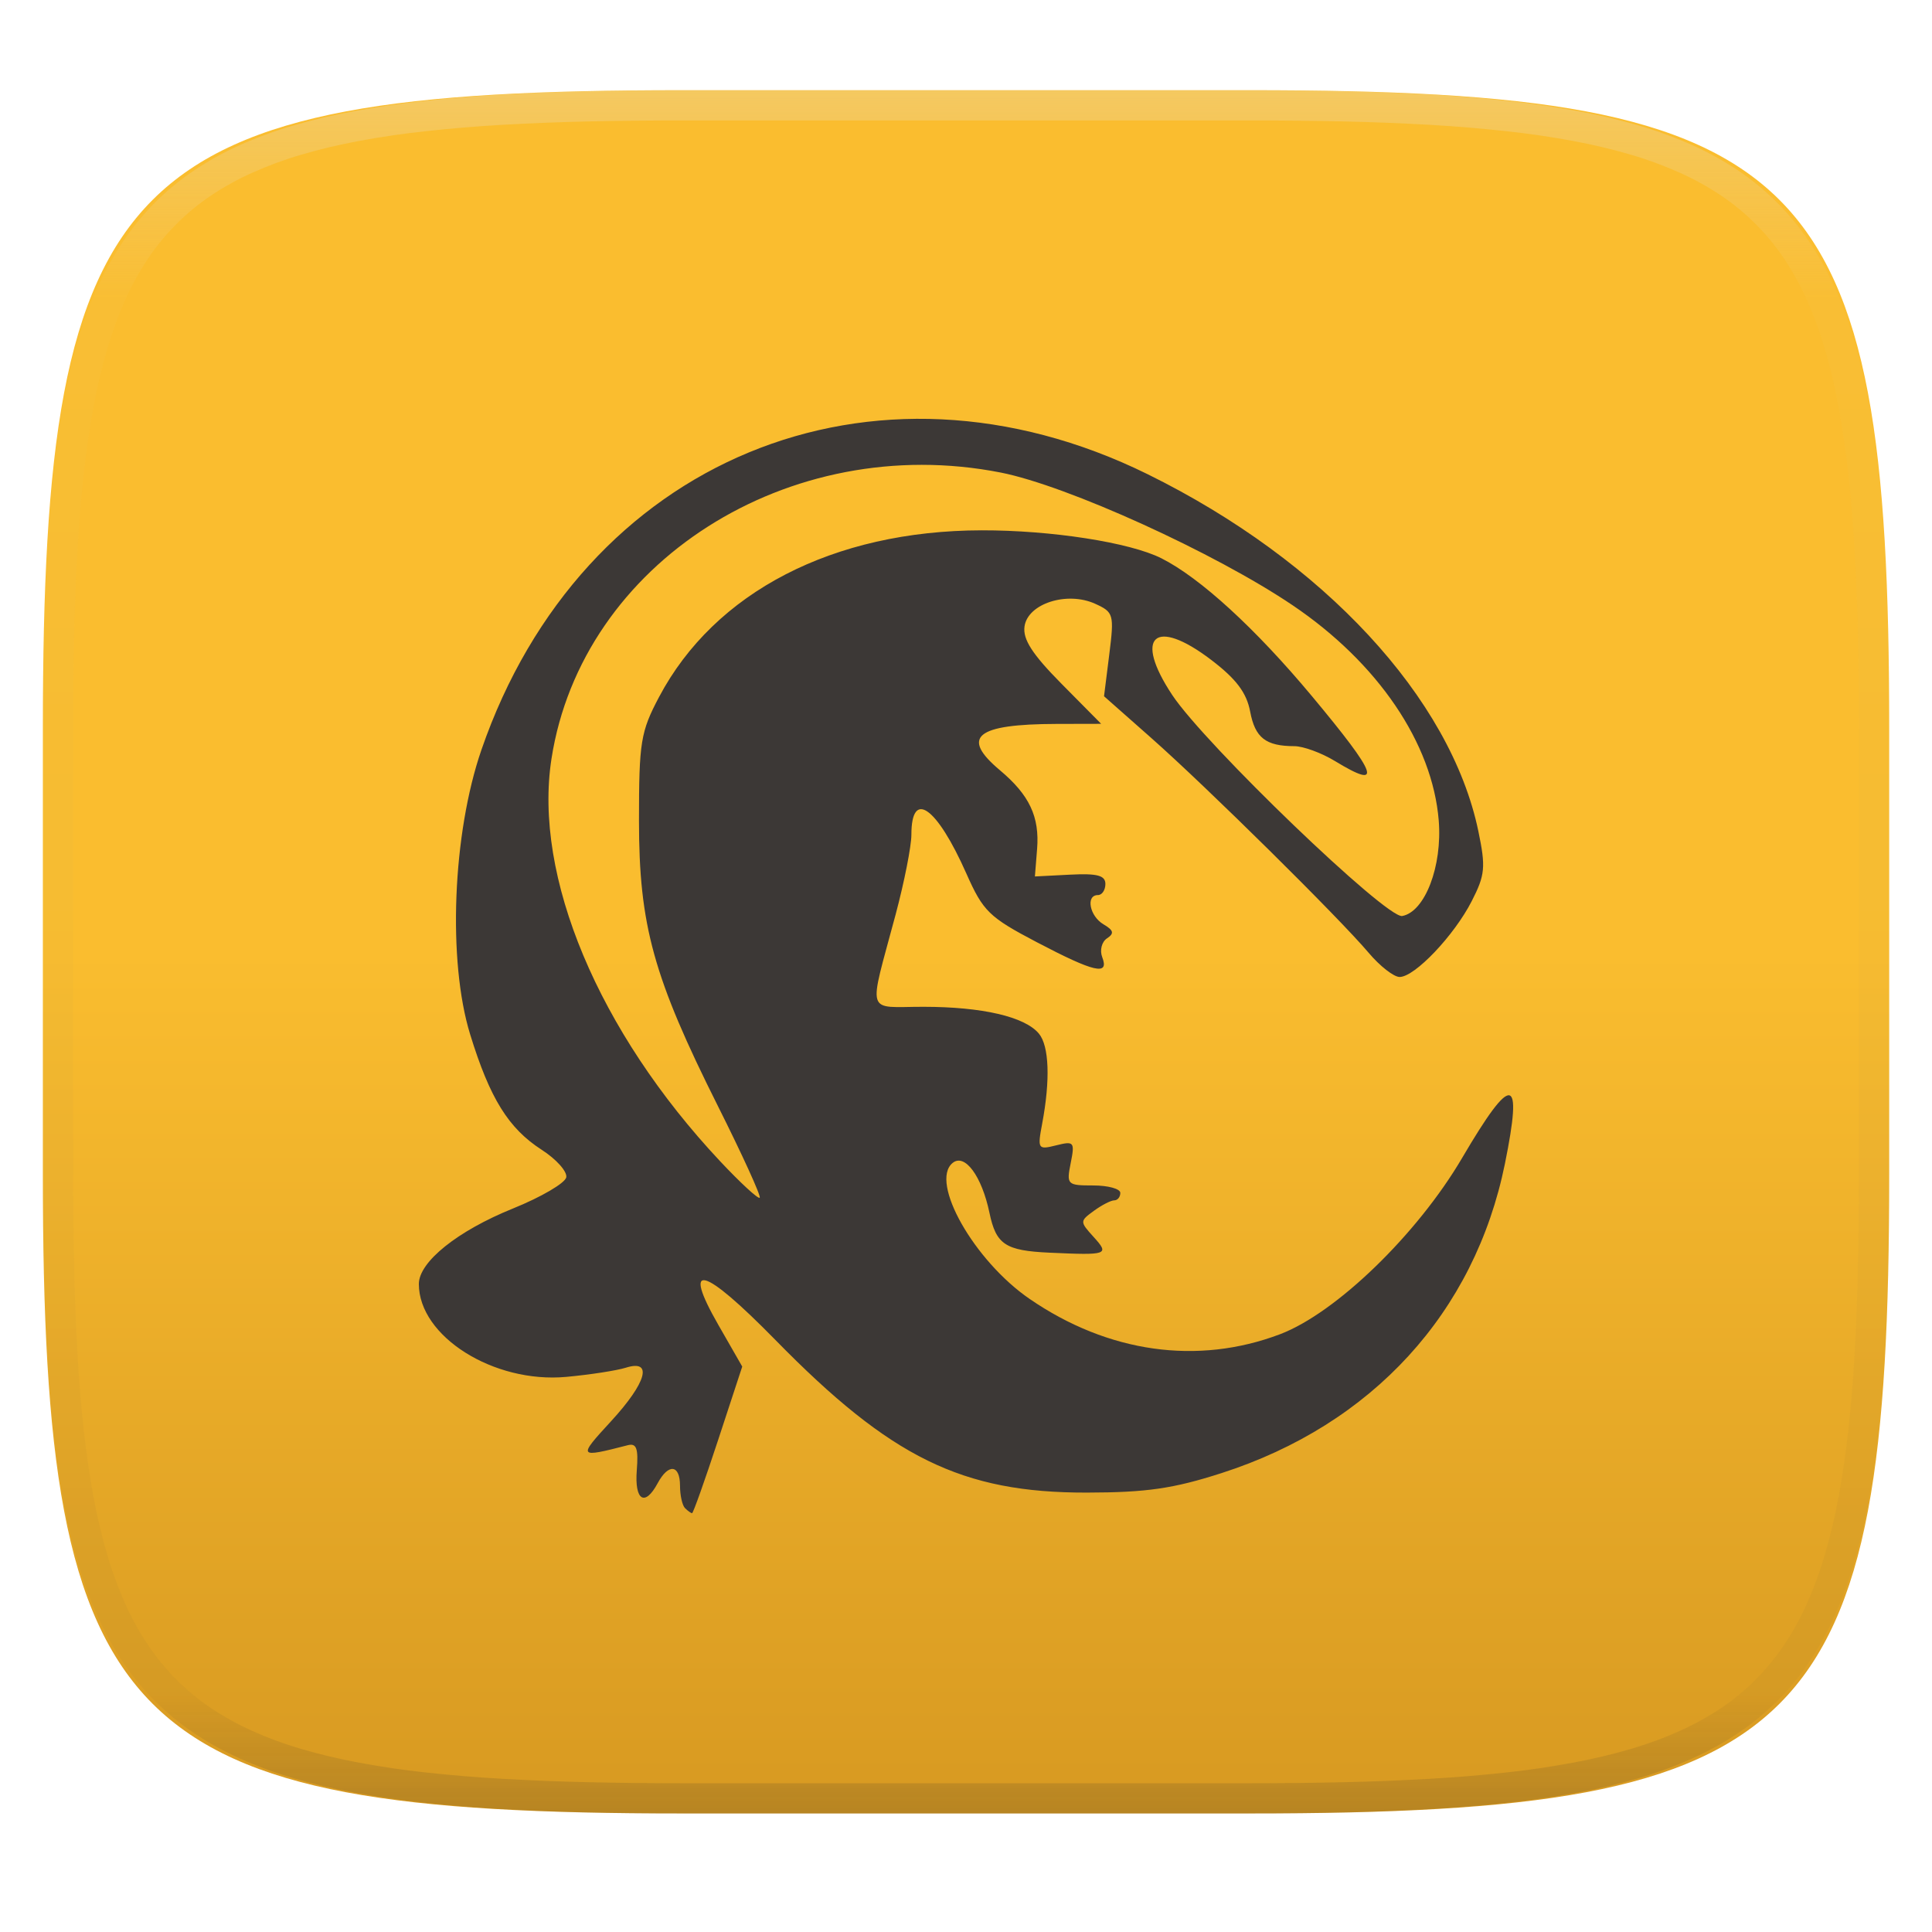 <svg xmlns="http://www.w3.org/2000/svg" style="isolation:isolate" width="256" height="256" viewBox="0 0 256 256">
 <g filter="url(#FQ2oZsLCWXJxOyQOTG0CyO2GWAfFnqoR)">
  <linearGradient id="_lgradient_67" x1="0" x2="0" y1="0" y2="1" gradientTransform="matrix(244.648,0,0,228.338,5.68,11.952)" gradientUnits="userSpaceOnUse">
   <stop offset="0%" style="stop-color:#fabd2f"/>
   <stop offset="50%" style="stop-color:#fabd2f"/>
   <stop offset="100%" style="stop-color:#d79921"/>
  </linearGradient>
  <path fill="url(#_lgradient_67)" d="M 165.689 11.952 C 239.745 11.952 250.328 22.509 250.328 96.495 L 250.328 155.746 C 250.328 229.733 239.745 240.29 165.689 240.29 L 90.319 240.29 C 16.264 240.29 5.68 229.733 5.68 155.746 L 5.68 96.495 C 5.68 22.509 16.264 11.952 90.319 11.952 L 165.689 11.952 Z"/>
 </g>
 <g opacity=".4">
  <linearGradient id="_lgradient_68" x1=".517" x2=".517" y1="0" y2="1" gradientTransform="matrix(244.65,0,0,228.34,5.68,11.95)" gradientUnits="userSpaceOnUse">
   <stop offset="0%" style="stop-color:#ebdbb2"/>
   <stop offset="12.5%" stop-opacity=".098" style="stop-color:#ebdbb2"/>
   <stop offset="92.5%" stop-opacity=".098" style="stop-color:#282828"/>
   <stop offset="100%" stop-opacity=".498" style="stop-color:#282828"/>
  </linearGradient>
  <path fill="url(#_lgradient_68)" fill-rule="evenodd" d="M 165.068 11.951 C 169.396 11.941 173.724 11.991 178.052 12.089 C 181.927 12.167 185.803 12.315 189.678 12.541 C 193.131 12.737 196.583 13.022 200.026 13.395 C 203.085 13.73 206.144 14.181 209.174 14.741 C 211.889 15.243 214.574 15.881 217.22 16.657 C 219.62 17.355 221.971 18.219 224.243 19.241 C 226.358 20.184 228.384 21.304 230.302 22.591 C 232.142 23.829 233.863 25.244 235.437 26.806 C 237.001 28.378 238.417 30.088 239.656 31.925 C 240.945 33.841 242.066 35.865 243.02 37.967 C 244.043 40.247 244.909 42.585 245.617 44.972 C 246.394 47.615 247.034 50.297 247.535 53.009 C 248.096 56.035 248.548 59.081 248.883 62.136 C 249.257 65.575 249.542 69.014 249.739 72.462 C 249.965 76.323 250.112 80.194 250.201 84.055 C 250.289 88.378 250.339 92.701 250.329 97.014 L 250.329 155.226 C 250.339 159.549 250.289 163.862 250.201 168.185 C 250.112 172.056 249.965 175.917 249.739 179.778 C 249.542 183.226 249.257 186.675 248.883 190.104 C 248.548 193.159 248.096 196.215 247.535 199.241 C 247.034 201.943 246.394 204.625 245.617 207.268 C 244.909 209.655 244.043 212.003 243.02 214.273 C 242.066 216.385 240.945 218.399 239.656 220.315 C 238.417 222.152 237.001 223.872 235.437 225.434 C 233.863 226.996 232.142 228.411 230.302 229.649 C 228.384 230.936 226.358 232.056 224.243 232.999 C 221.971 234.021 219.62 234.885 217.22 235.593 C 214.574 236.369 211.889 237.007 209.174 237.499 C 206.144 238.068 203.085 238.51 200.026 238.845 C 196.583 239.218 193.131 239.503 189.678 239.699 C 185.803 239.925 181.927 240.073 178.052 240.161 C 173.724 240.249 169.396 240.299 165.068 240.289 L 90.942 240.289 C 86.614 240.299 82.286 240.249 77.958 240.161 C 74.083 240.073 70.207 239.925 66.332 239.699 C 62.879 239.503 59.427 239.218 55.984 238.845 C 52.925 238.51 49.866 238.068 46.836 237.499 C 44.121 237.007 41.436 236.369 38.79 235.593 C 36.39 234.885 34.039 234.021 31.767 232.999 C 29.652 232.056 27.626 230.936 25.708 229.649 C 23.868 228.411 22.147 226.996 20.573 225.434 C 19.009 223.872 17.593 222.152 16.354 220.315 C 15.065 218.399 13.944 216.385 12.99 214.273 C 11.967 212.003 11.101 209.655 10.393 207.268 C 9.616 204.625 8.976 201.943 8.475 199.241 C 7.914 196.215 7.462 193.159 7.127 190.104 C 6.753 186.675 6.468 183.226 6.271 179.778 C 6.045 175.917 5.898 172.056 5.809 168.185 C 5.721 163.862 5.671 159.549 5.681 155.226 L 5.681 97.014 C 5.671 92.701 5.721 88.378 5.809 84.055 C 5.898 80.194 6.045 76.323 6.271 72.462 C 6.468 69.014 6.753 65.575 7.127 62.136 C 7.462 59.081 7.914 56.035 8.475 53.009 C 8.976 50.297 9.616 47.615 10.393 44.972 C 11.101 42.585 11.967 40.247 12.99 37.967 C 13.944 35.865 15.065 33.841 16.354 31.925 C 17.593 30.088 19.009 28.378 20.573 26.806 C 22.147 25.244 23.868 23.829 25.708 22.591 C 27.626 21.304 29.652 20.184 31.767 19.241 C 34.039 18.219 36.39 17.355 38.79 16.657 C 41.436 15.881 44.121 15.243 46.836 14.741 C 49.866 14.181 52.925 13.73 55.984 13.395 C 59.427 13.022 62.879 12.737 66.332 12.541 C 70.207 12.315 74.083 12.167 77.958 12.089 C 82.286 11.991 86.614 11.941 90.942 11.951 L 165.068 11.951 Z M 165.078 15.96 C 169.376 15.95 173.675 15.999 177.973 16.087 C 181.8 16.176 185.626 16.323 189.452 16.539 C 192.836 16.736 196.219 17.011 199.583 17.384 C 202.554 17.699 205.515 18.131 208.446 18.681 C 211.023 19.153 213.58 19.762 216.099 20.499 C 218.322 21.147 220.495 21.953 222.6 22.896 C 224.509 23.751 226.338 24.763 228.069 25.922 C 229.692 27.013 231.207 28.26 232.594 29.646 C 233.981 31.031 235.23 32.544 236.332 34.165 C 237.492 35.894 238.506 37.712 239.361 39.608 C 240.306 41.72 241.112 43.892 241.761 46.102 C 242.509 48.617 243.109 51.162 243.591 53.736 C 244.132 56.664 244.565 59.611 244.889 62.578 C 245.263 65.938 245.539 69.308 245.735 72.688 C 245.952 76.51 246.109 80.322 246.188 84.144 C 246.276 88.437 246.325 92.721 246.325 97.014 C 246.325 97.014 246.325 97.014 246.325 97.014 L 246.325 155.226 C 246.325 155.226 246.325 155.226 246.325 155.226 C 246.325 159.519 246.276 163.803 246.188 168.096 C 246.109 171.918 245.952 175.74 245.735 179.552 C 245.539 182.932 245.263 186.302 244.889 189.672 C 244.565 192.629 244.132 195.576 243.591 198.504 C 243.109 201.078 242.509 203.623 241.761 206.138 C 241.112 208.358 240.306 210.52 239.361 212.632 C 238.506 214.528 237.492 216.356 236.332 218.075 C 235.23 219.706 233.981 221.219 232.594 222.604 C 231.207 223.98 229.692 225.227 228.069 226.318 C 226.338 227.477 224.509 228.489 222.6 229.344 C 220.495 230.297 218.322 231.093 216.099 231.741 C 213.58 232.478 211.023 233.087 208.446 233.559 C 205.515 234.109 202.554 234.541 199.583 234.865 C 196.219 235.229 192.836 235.514 189.452 235.701 C 185.626 235.917 181.8 236.074 177.973 236.153 C 173.675 236.251 169.376 236.29 165.078 236.29 C 165.078 236.29 165.078 236.29 165.068 236.29 L 90.942 236.29 C 90.932 236.29 90.932 236.29 90.932 236.29 C 86.634 236.29 82.335 236.251 78.037 236.153 C 74.21 236.074 70.384 235.917 66.558 235.701 C 63.174 235.514 59.791 235.229 56.427 234.865 C 53.456 234.541 50.495 234.109 47.564 233.559 C 44.987 233.087 42.43 232.478 39.911 231.741 C 37.688 231.093 35.515 230.297 33.41 229.344 C 31.501 228.489 29.672 227.477 27.941 226.318 C 26.318 225.227 24.803 223.98 23.416 222.604 C 22.029 221.219 20.78 219.706 19.678 218.075 C 18.518 216.356 17.504 214.528 16.649 212.632 C 15.704 210.52 14.898 208.358 14.249 206.138 C 13.501 203.623 12.901 201.078 12.419 198.504 C 11.878 195.576 11.445 192.629 11.121 189.672 C 10.747 186.302 10.472 182.932 10.275 179.552 C 10.058 175.74 9.901 171.918 9.822 168.096 C 9.734 163.803 9.685 159.519 9.685 155.226 C 9.685 155.226 9.685 155.226 9.685 155.226 L 9.685 97.014 C 9.685 97.014 9.685 97.014 9.685 97.014 C 9.685 92.721 9.734 88.437 9.822 84.144 C 9.901 80.322 10.058 76.51 10.275 72.688 C 10.472 69.308 10.747 65.938 11.121 62.578 C 11.445 59.611 11.878 56.664 12.419 53.736 C 12.901 51.162 13.501 48.617 14.249 46.102 C 14.898 43.892 15.704 41.72 16.649 39.608 C 17.504 37.712 18.518 35.894 19.678 34.165 C 20.78 32.544 22.029 31.031 23.416 29.646 C 24.803 28.26 26.318 27.013 27.941 25.922 C 29.672 24.763 31.501 23.751 33.41 22.896 C 35.515 21.953 37.688 21.147 39.911 20.499 C 42.43 19.762 44.987 19.153 47.564 18.681 C 50.495 18.131 53.456 17.699 56.427 17.384 C 59.791 17.011 63.174 16.736 66.558 16.539 C 70.384 16.323 74.21 16.176 78.037 16.087 C 82.335 15.999 86.634 15.95 90.932 15.96 C 90.932 15.96 90.932 15.96 90.942 15.96 L 165.068 15.96 C 165.078 15.96 165.078 15.96 165.078 15.96 Z"/>
 </g>
 <g>
  <path fill="#3c3836" d="M 90.765 199.83 C 90.402 199.468 90.106 198.137 90.106 196.87 C 90.106 194.048 88.568 193.878 87.139 196.542 C 85.448 199.695 84.063 198.829 84.378 194.815 C 84.604 191.927 84.341 191.199 83.185 191.497 C 76.575 193.197 76.536 193.141 80.96 188.33 C 85.687 183.189 86.549 180.09 82.937 181.224 C 81.714 181.609 78.157 182.158 75.033 182.444 C 65.411 183.327 55.5 177.082 55.5 170.137 C 55.5 167.207 60.616 163.104 67.974 160.131 C 71.717 158.618 74.894 156.757 75.034 155.996 C 75.174 155.234 73.712 153.598 71.787 152.36 C 67.381 149.524 64.91 145.546 62.301 137.072 C 59.295 127.322 59.96 110.466 63.789 99.365 C 77.064 60.868 115.659 44.903 152.071 62.837 C 175.378 74.315 192.219 92.493 195.889 110.133 C 196.883 114.908 196.786 115.933 195.011 119.404 C 192.677 123.969 187.463 129.454 185.456 129.454 C 184.687 129.454 182.839 128.011 181.351 126.247 C 177.454 121.63 159.872 104.257 152.545 97.783 L 146.29 92.257 L 146.985 86.713 C 147.649 81.408 147.568 81.118 145.118 80.004 C 141.39 78.309 136.19 79.972 135.755 82.999 C 135.508 84.713 136.784 86.691 140.665 90.612 L 145.908 95.91 L 140.009 95.923 C 129.3 95.949 127.231 97.641 132.502 102.066 C 136.405 105.343 137.763 108.224 137.42 112.501 L 137.13 116.135 L 141.8 115.896 C 145.388 115.712 146.47 115.998 146.47 117.129 C 146.47 117.939 146.025 118.602 145.481 118.602 C 143.838 118.602 144.372 121.393 146.223 122.481 C 147.566 123.271 147.669 123.686 146.683 124.336 C 145.985 124.796 145.699 125.914 146.048 126.82 C 147.005 129.31 145.039 128.862 137.382 124.847 C 131.063 121.534 130.27 120.761 128.051 115.754 C 124.12 106.884 120.763 104.514 120.763 110.609 C 120.763 112.118 119.826 116.864 118.681 121.156 C 115.034 134.823 114.605 133.399 122.378 133.406 C 130.167 133.411 135.798 134.721 137.657 136.957 C 139.02 138.596 139.184 143.088 138.093 148.893 C 137.459 152.262 137.529 152.37 139.953 151.763 C 142.315 151.171 142.434 151.316 141.875 154.106 C 141.3 156.975 141.404 157.079 144.863 157.079 C 146.834 157.079 148.447 157.523 148.447 158.065 C 148.447 158.608 148.087 159.052 147.647 159.052 C 147.207 159.052 145.99 159.678 144.942 160.443 C 143.071 161.808 143.07 161.872 144.905 163.896 C 147.042 166.252 146.794 166.341 139.054 165.986 C 133.211 165.718 131.985 164.904 131.11 160.71 C 130.09 155.823 127.829 152.77 126.218 154.104 C 123.162 156.635 129.079 167.067 136.435 172.117 C 146.831 179.254 158.69 180.926 169.606 176.794 C 177.026 173.984 187.798 163.558 193.743 153.428 C 200.369 142.139 201.818 142.338 199.409 154.203 C 195.402 173.933 181.815 188.769 161.872 195.189 C 155.474 197.249 151.919 197.764 143.997 197.777 C 127.488 197.804 118.041 193.173 102.753 177.559 C 93.138 167.753 90.274 166.992 95.195 175.574 L 98.35 181.077 L 95.16 190.791 C 93.405 196.133 91.85 200.504 91.704 200.504 C 91.558 200.504 91.142 200.208 90.779 199.847 L 90.765 199.83 Z M 95.153 146.61 C 86.576 129.499 84.668 122.604 84.668 108.733 C 84.668 98.328 84.888 96.971 87.321 92.37 C 94.685 78.444 110.425 70.307 130.068 70.27 C 139.28 70.252 149.707 71.873 153.879 73.97 C 159.017 76.553 166.346 83.263 173.834 92.24 C 182.596 102.746 183.308 104.748 176.891 100.844 C 175.11 99.761 172.689 98.873 171.51 98.871 C 167.713 98.864 166.306 97.763 165.652 94.287 C 165.183 91.791 163.807 89.965 160.492 87.44 C 153.005 81.736 150.156 84.302 155.327 92.092 C 159.69 98.664 183.726 121.761 185.802 121.375 C 188.821 120.814 191.13 114.772 190.639 108.72 C 189.808 98.477 182.581 87.832 171.279 80.201 C 160.964 73.238 141.408 64.347 132.594 62.614 C 104.514 57.094 77.105 74.559 73.074 100.541 C 70.66 116.103 79.283 136.676 95.429 153.881 C 98.108 156.736 100.465 158.907 100.666 158.706 C 100.867 158.505 98.386 153.062 95.152 146.609 L 95.153 146.61 Z"/>
 </g>
</svg>
